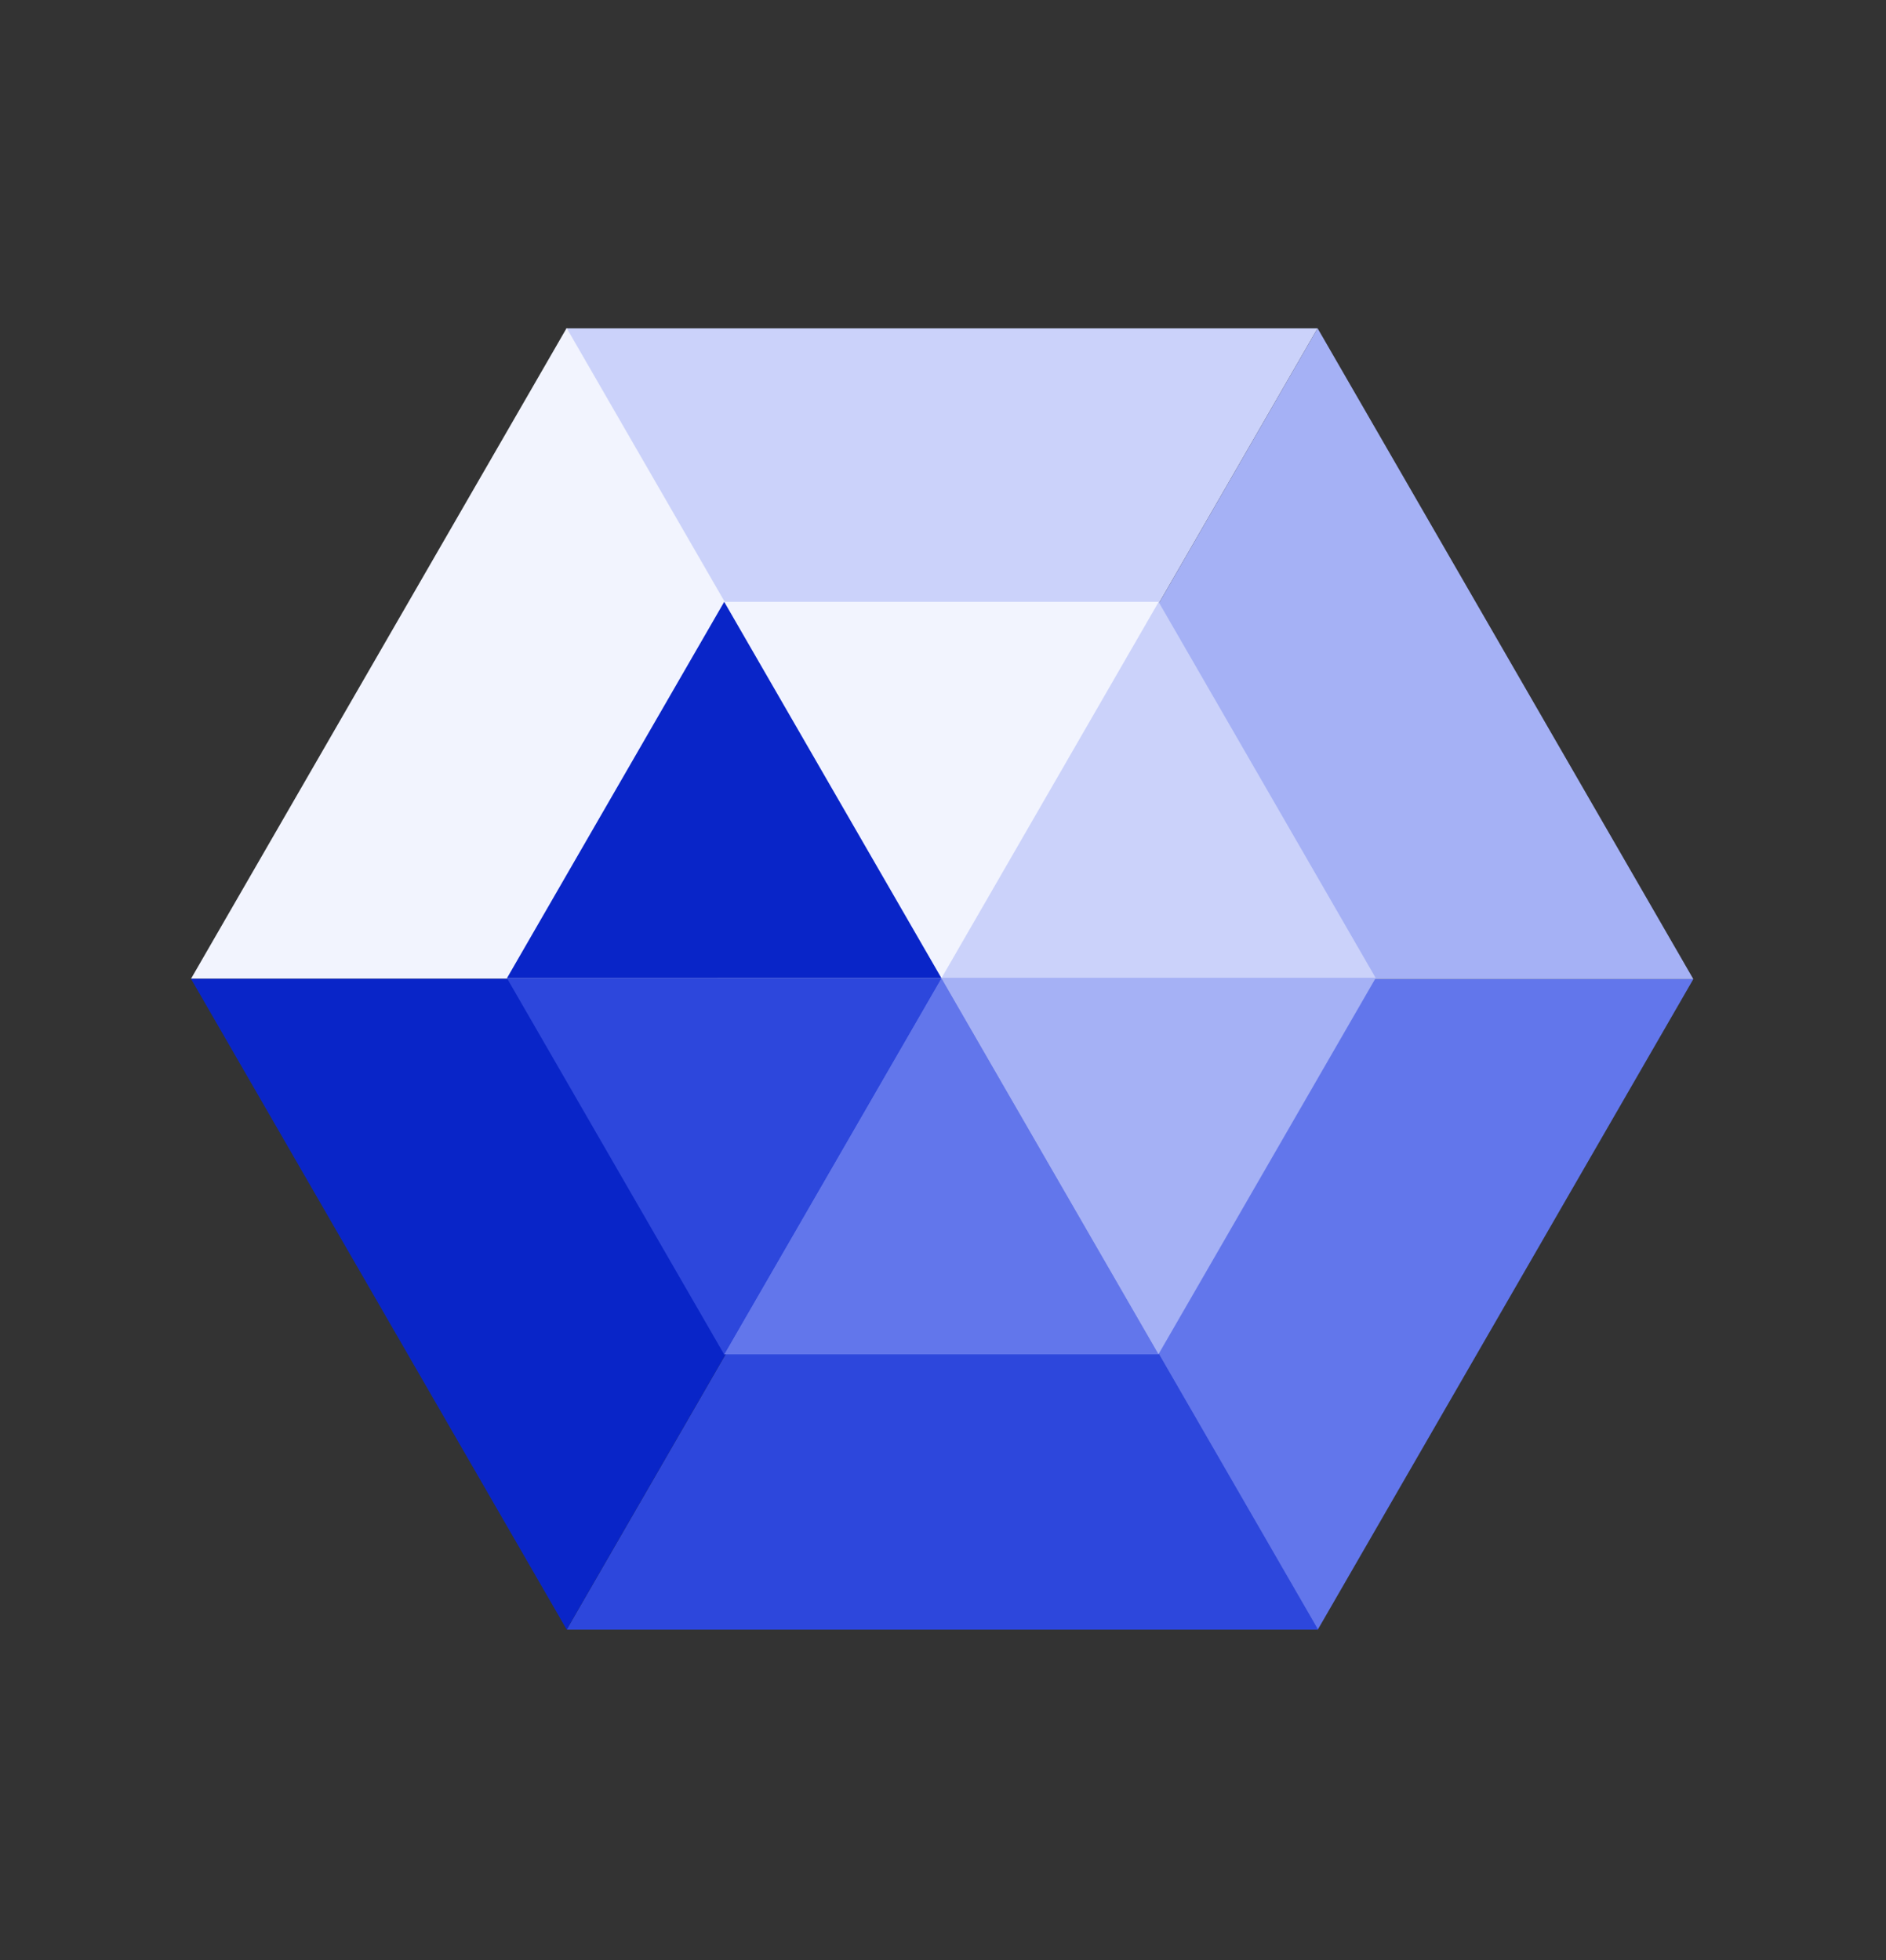 <svg xmlns="http://www.w3.org/2000/svg" width="356" height="370" viewBox="0 0 356 370" fill="none">
  <rect x="0" y="0" width="356" height="370" fill="#333333" stroke="none"/>
  <g clip-path="url(#clip0_21_5634)">
    <path d="M248.711 61.971L106.877 61.968L177.797 184.805L248.711 61.971Z" fill="#CBD2FA"/>
    <path d="M319.631 184.809L177.797 184.805L248.717 307.642L319.631 184.809Z" fill="#6276EB"/>
    <path d="M106.969 307.589L248.803 307.592L177.883 184.755L106.969 307.589Z" fill="#2D47DC"/>
    <path d="M36.049 184.751L177.883 184.755L106.963 61.918L36.049 184.751Z" fill="#F2F4FE"/>
    <path d="M177.883 184.755L36.049 184.751L106.969 307.589L177.883 184.755Z" fill="#0925C8"/>
    <path d="M177.797 184.805L319.631 184.809L248.711 61.971L177.797 184.805Z" fill="#A5B1F5"/>
  </g>
  <g clip-path="url(#clip1_21_5634)">
    <path d="M259.677 184.599L218.669 113.568L177.658 184.601L259.677 184.599Z" fill="#CBD2FA"/>
    <path d="M218.666 255.632L177.658 184.601L136.647 255.634L218.666 255.632Z" fill="#6276EB"/>
    <path d="M95.69 184.632L136.697 255.663L177.708 184.63L95.69 184.632Z" fill="#2D47DC"/>
    <path d="M136.701 113.599L177.708 184.63L218.719 113.597L136.701 113.599Z" fill="#F2F4FE"/>
    <path d="M177.708 184.63L136.701 113.599L95.69 184.632L177.708 184.63Z" fill="#0925C8"/>
    <path d="M177.658 184.601L218.666 255.632L259.677 184.599L177.658 184.601Z" fill="#A5B1F5"/>
  </g>
  <defs>
    <clipPath id="clip0_21_5634">
      <rect width="283.68" height="245.56" fill="white" transform="translate(213.251 0.553) rotate(60)"/>
    </clipPath>
    <clipPath id="clip1_21_5634">
      <rect width="164.044" height="142" fill="white" transform="translate(280.182 149.082) rotate(120)"/>
    </clipPath>
  </defs>
</svg>
